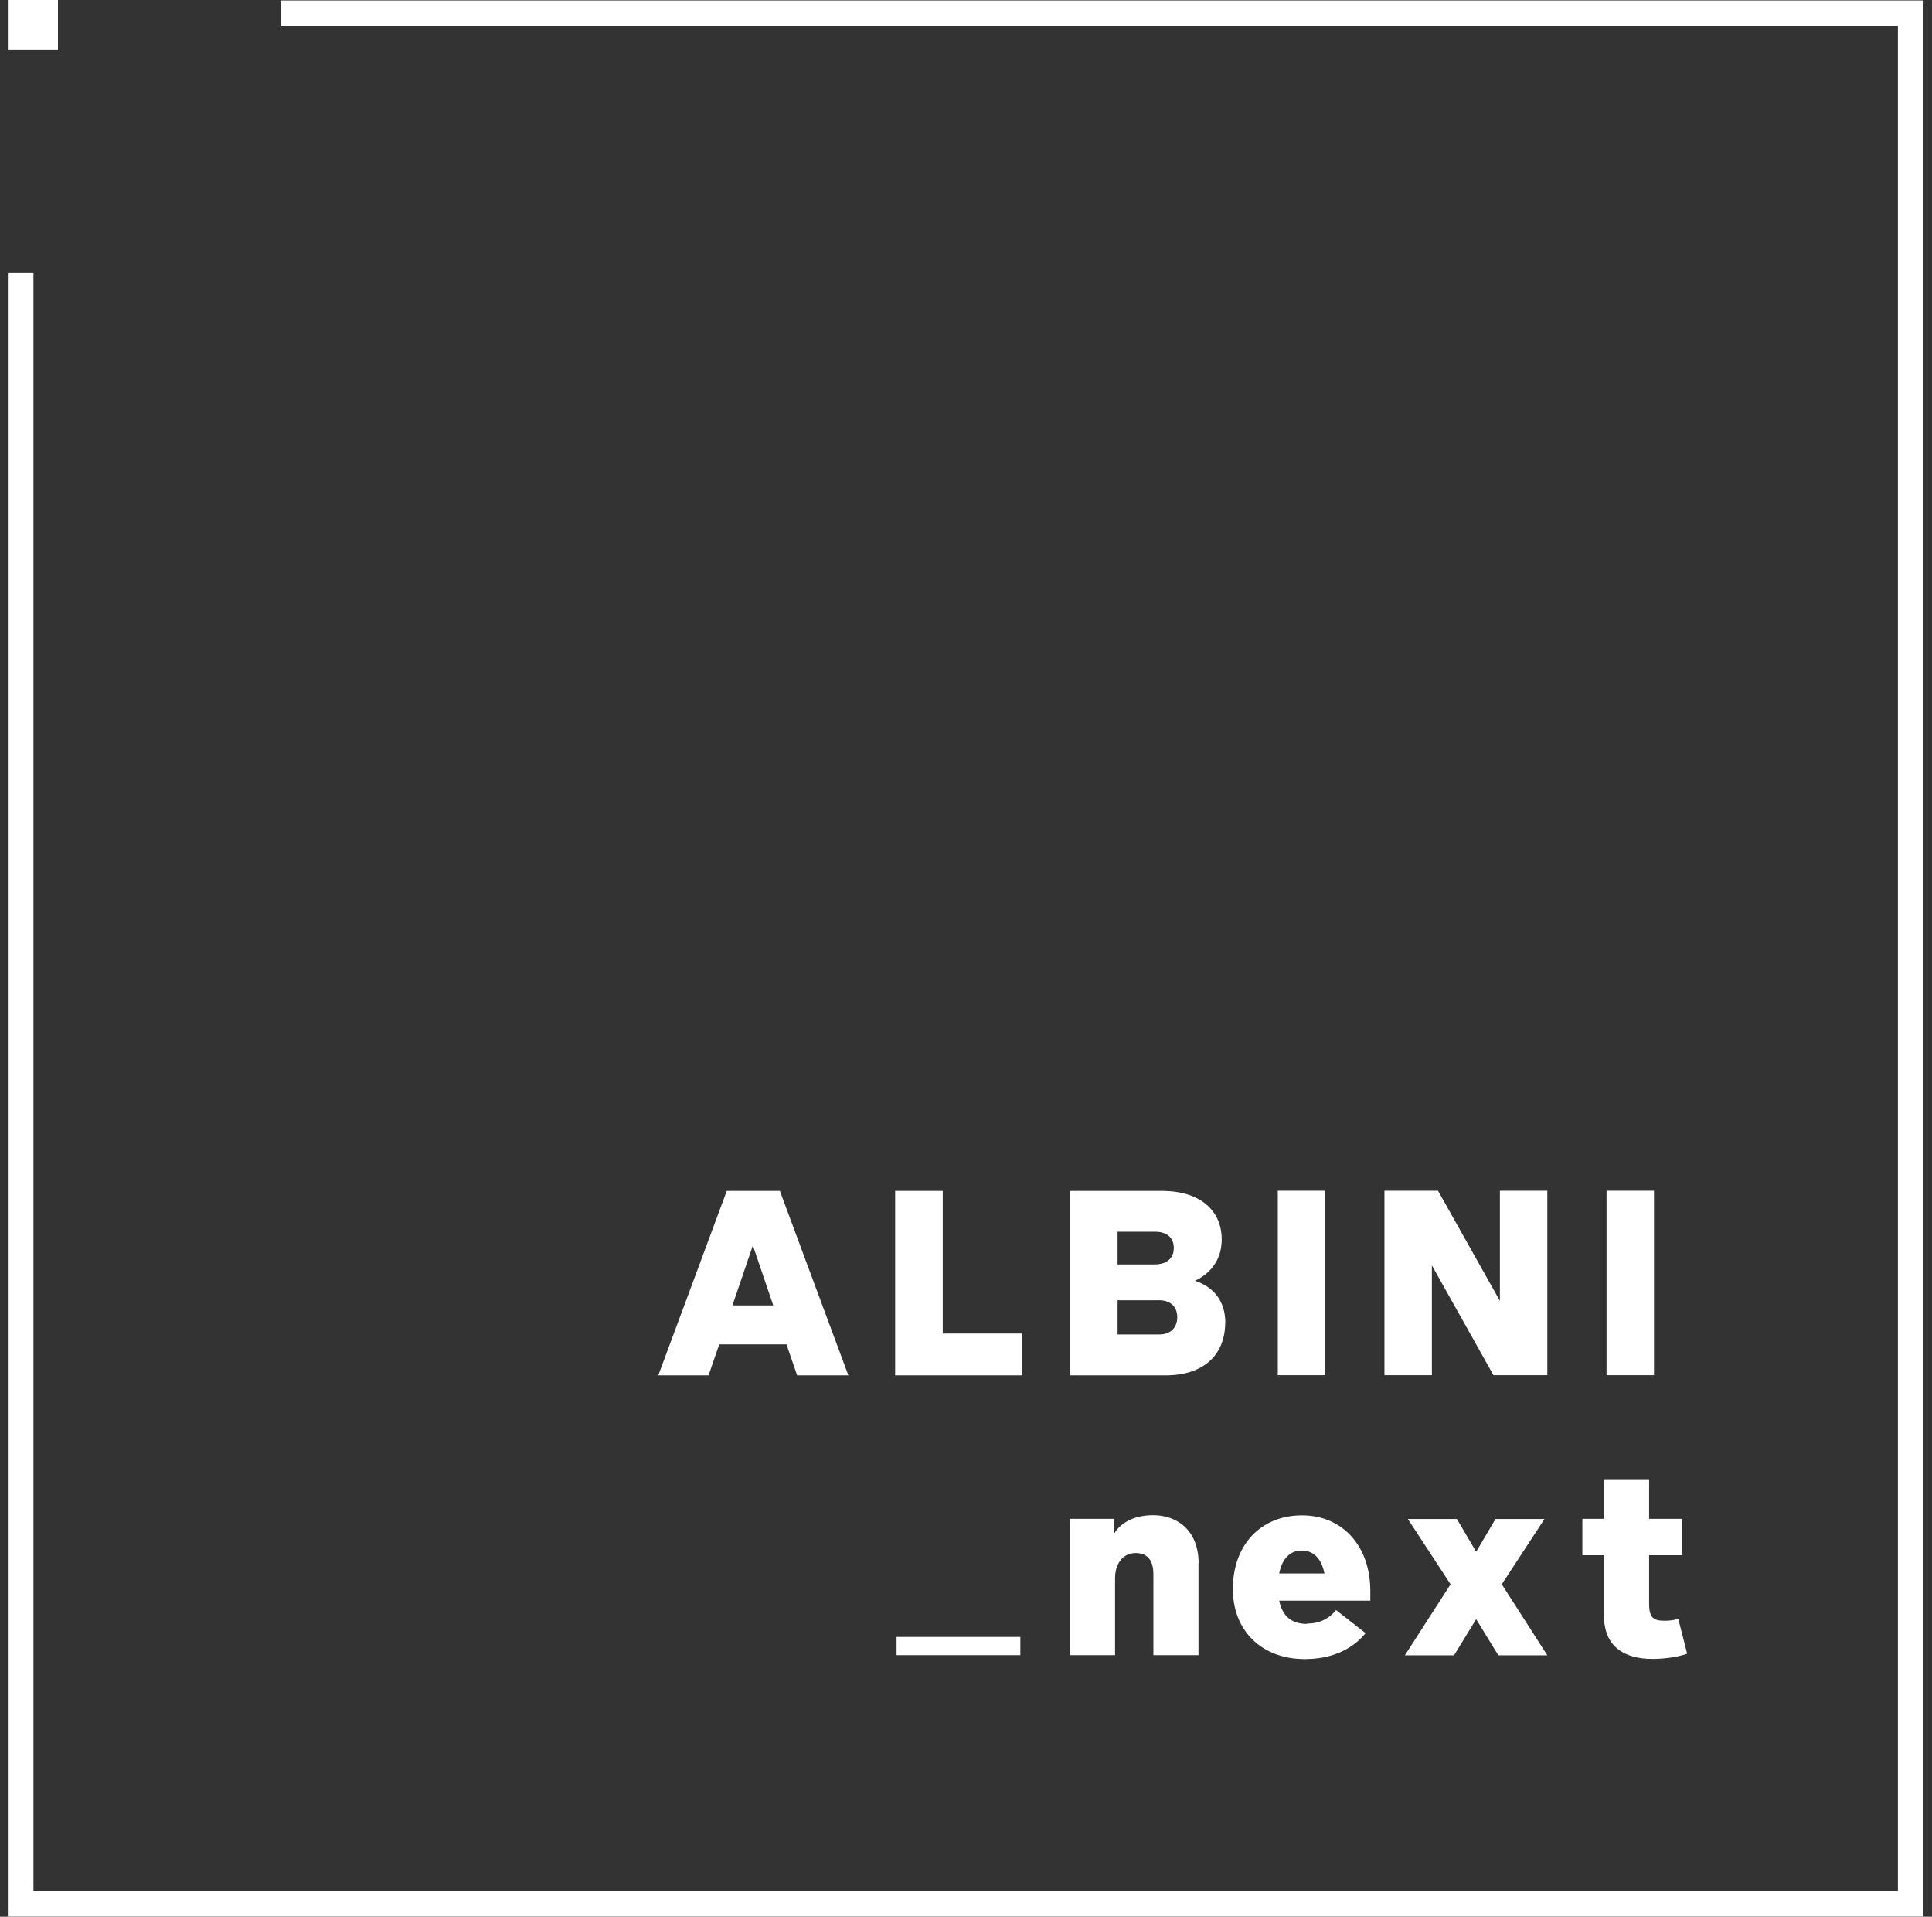 <?xml version="1.0" encoding="UTF-8"?> <svg xmlns="http://www.w3.org/2000/svg" width="123" height="122" viewBox="0 0 123 122" fill="none"><rect x="0" y="0" width="123" height="122" fill="#333333" stroke="none"/><g clip-path="url(#clip0_2668_5903)"><path d="M17.86 0.03V1.66H120.83V120.36H2.13V17.36H0.5V121.99H122.46V0.03H17.86Z" fill="white"></path><path d="M50.07 85.57H45.79L45.11 87.54H41.91L46.27 75.8H49.65L54.01 87.54H50.75L50.07 85.57ZM49.23 83.09L47.93 79.27L46.63 83.09H49.23Z" fill="white"></path><path d="M65.08 84.87V87.54H56.99V75.8H60.02V84.88H65.08V84.87Z" fill="white"></path><path d="M78 84.2C78 86.21 76.65 87.54 74.22 87.54H68.13V75.8H73.97C76.39 75.8 77.78 77.03 77.78 78.89C77.78 80.11 77.14 81.02 76.08 81.52C77.4 81.96 78.01 82.95 78.01 84.2H78ZM71.15 80.48H73.52C74.26 80.48 74.73 80.1 74.73 79.44C74.73 78.78 74.29 78.4 73.55 78.4H71.15V80.49V80.48ZM74.95 83.84C74.95 83.18 74.52 82.76 73.8 82.76H71.15V84.94H73.79C74.52 84.94 74.95 84.51 74.95 83.84Z" fill="white"></path><path d="M81.35 75.79H84.37V87.53H81.35V75.79Z" fill="white"></path><path d="M98.51 75.79V87.53H95.08L91.16 80.54V87.53H88.14V75.79H91.55L95.49 82.8V75.79H98.51Z" fill="white"></path><path d="M102.28 75.79H105.3V87.53H102.28V75.79Z" fill="white"></path><path d="M57.08 104.19H64.96V105.35H57.08V104.19Z" fill="white"></path><path d="M76.3 99.52V105.35H73.43V100.2C73.43 99.22 72.97 98.85 72.3 98.85C71.44 98.85 70.99 99.59 70.99 100.45V105.35H68.12V96.67H70.92V97.64C71.25 97.04 72.05 96.44 73.42 96.44C74.9 96.44 76.31 97.36 76.31 99.52H76.3Z" fill="white"></path><path d="M83.21 103.34C83.94 103.34 84.54 103.1 85.06 102.48L86.94 103.95C86.05 105.03 84.71 105.6 83.07 105.6C80.35 105.6 78.49 103.82 78.49 101.14C78.49 98.32 80.28 96.45 82.89 96.45C85.5 96.45 87.24 98.44 87.24 101.25V101.88H81.44C81.62 102.76 82.12 103.36 83.21 103.36V103.34ZM81.45 100.15H84.32C84.13 99.2 83.62 98.69 82.88 98.69C82.14 98.69 81.63 99.19 81.44 100.15H81.45Z" fill="white"></path><path d="M95.39 105.36L93.98 103.06L92.57 105.36H89.44L92.35 100.84L89.63 96.68H92.75L93.98 98.77L95.21 96.68H98.33L95.61 100.84L98.51 105.36H95.39Z" fill="white"></path><path d="M107.41 105.26C106.77 105.49 105.86 105.59 105.21 105.59C103.43 105.59 102.12 104.82 102.12 102.86V98.99H100.74V96.67H102.12V94.2H104.99V96.67H107.09V98.99H104.99V102.08C104.99 102.98 105.28 103.16 105.98 103.16C106.22 103.16 106.47 103.14 106.85 103.05L107.41 105.25V105.26Z" fill="white"></path><path d="M3.69 0H0.5V3.19H3.69V0Z" fill="white"></path></g><defs><clipPath id="clip0_2668_5903"><rect width="121.96" height="121.99" fill="white" transform="translate(0.5)"></rect></clipPath></defs></svg> 
